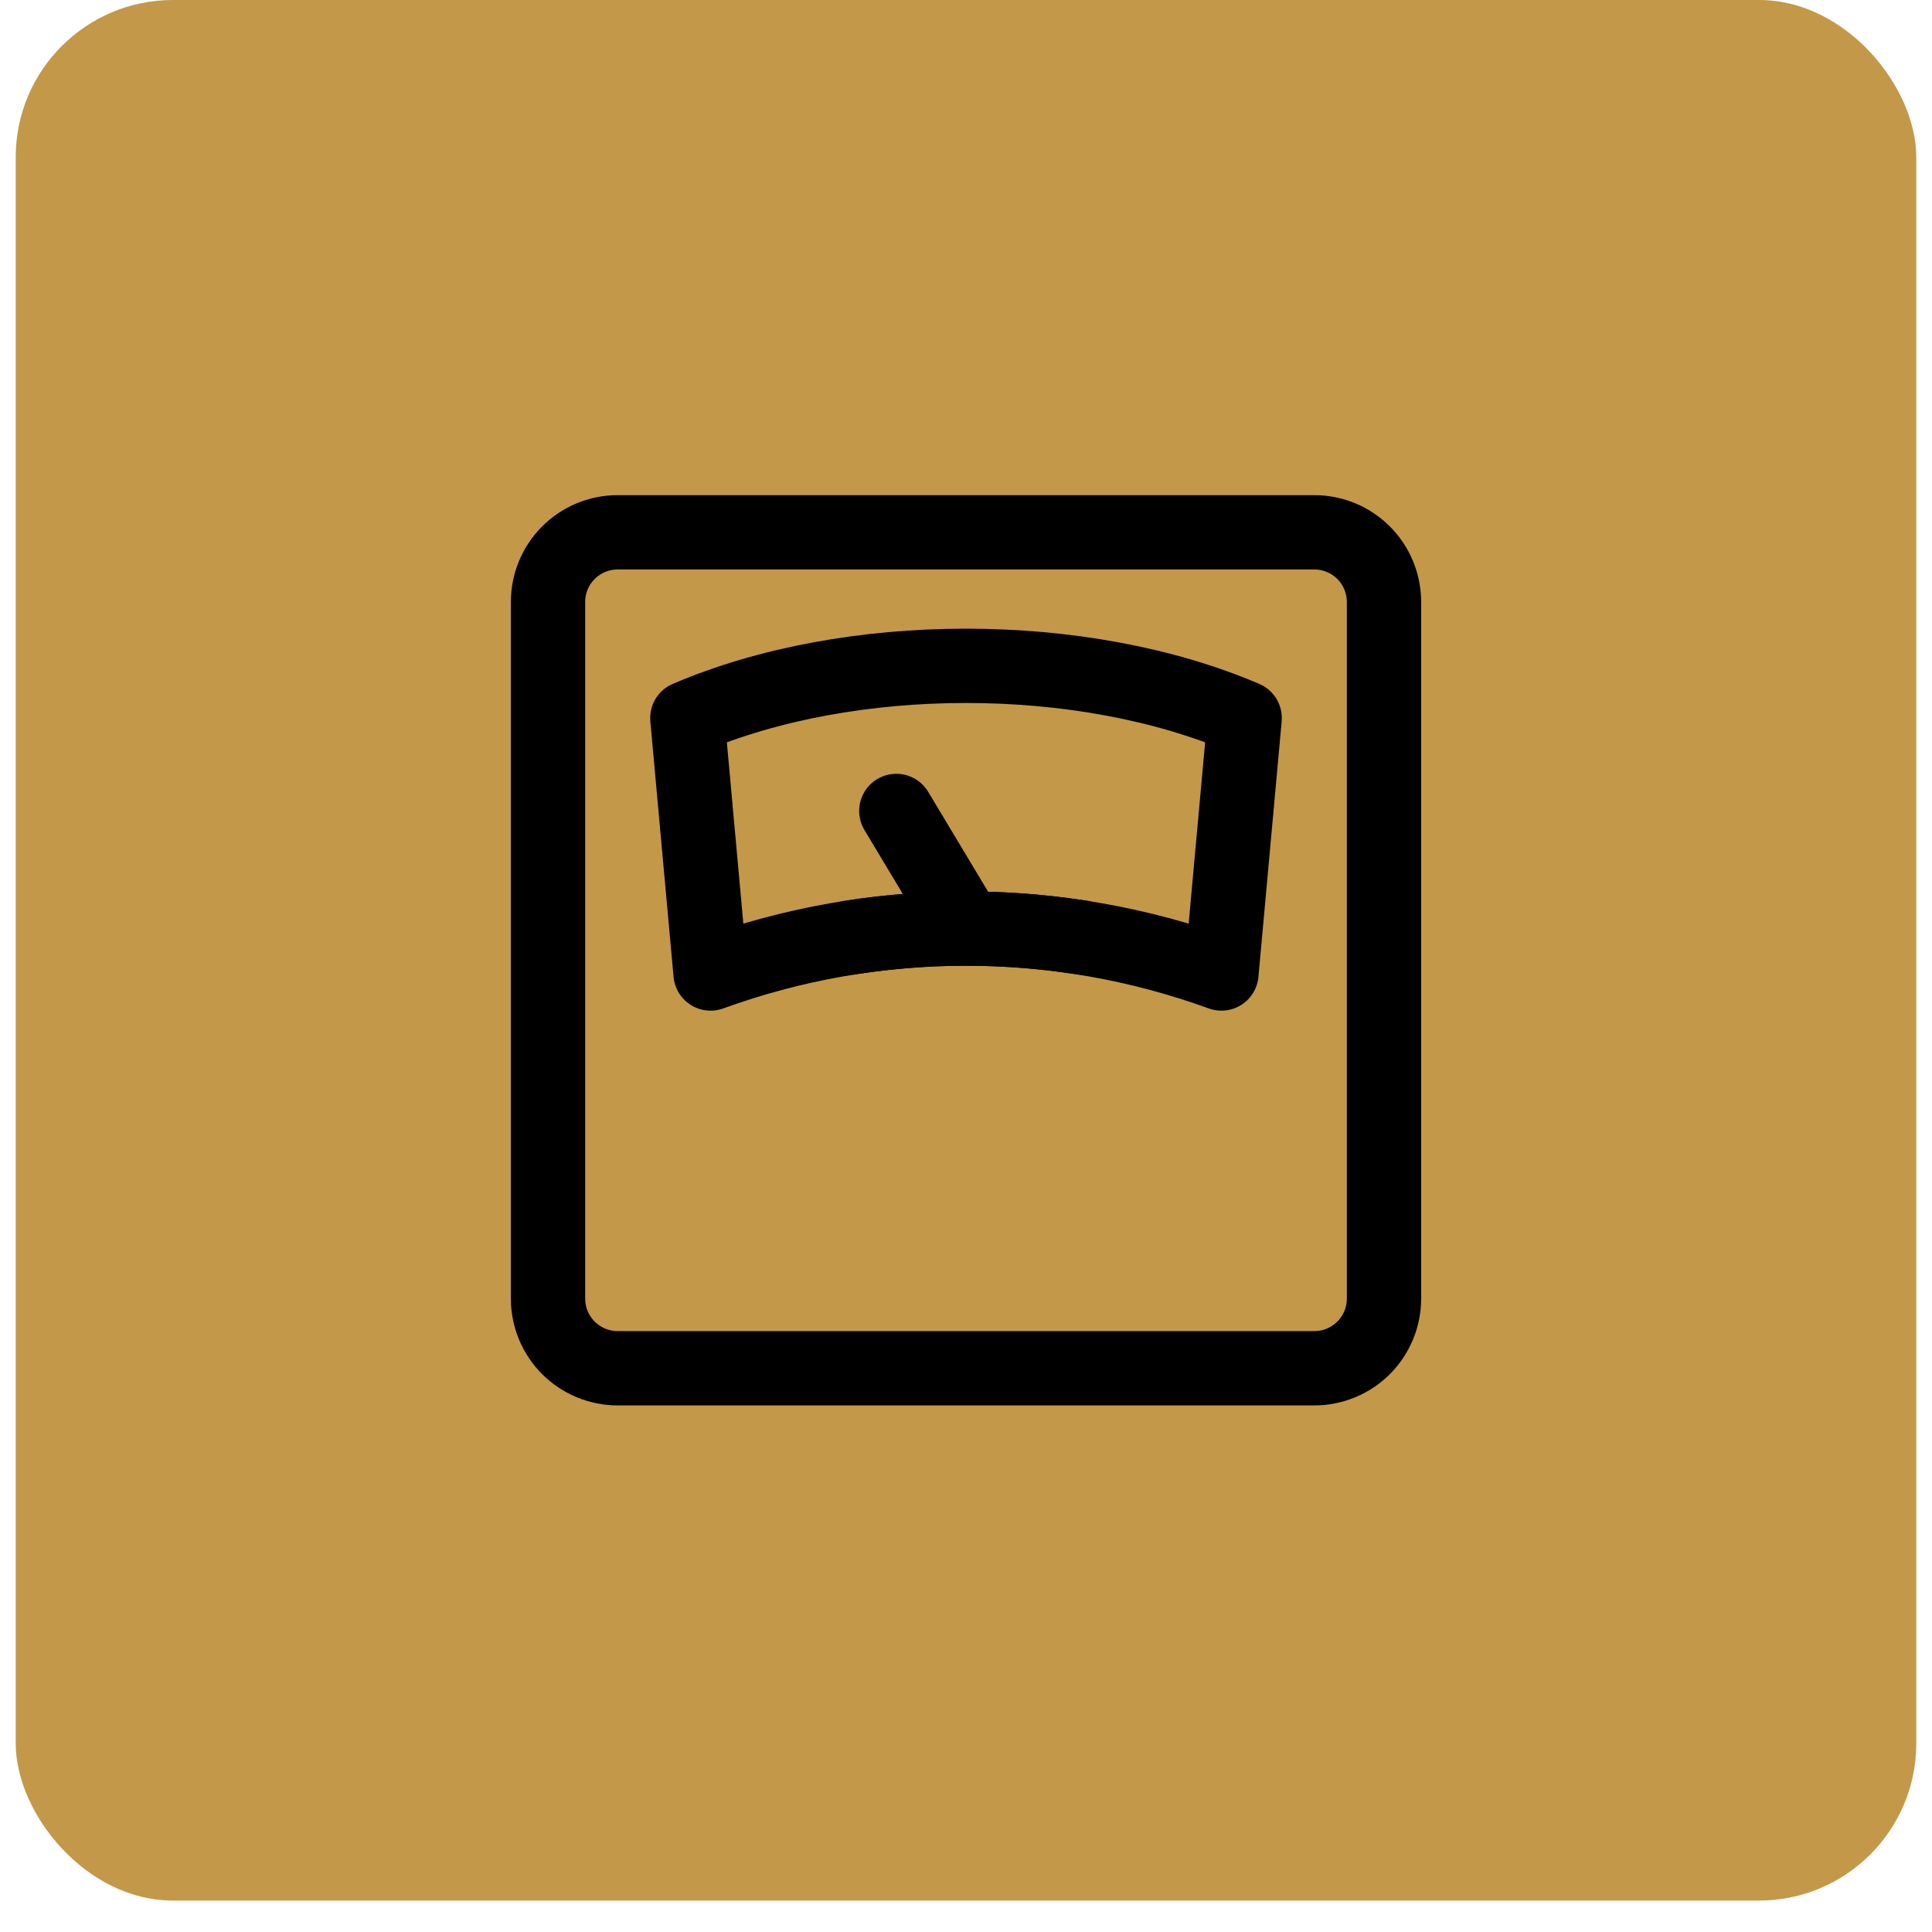 <svg xmlns="http://www.w3.org/2000/svg" width="52" height="52" viewBox="0 0 52 52" fill="none"><rect x="0.423" width="51.154" height="51.154" rx="4.231" fill="#C39848"></rect><path d="M26 24.952L24.125 21.827M32.875 26.202C28.433 24.589 23.567 24.589 19.125 26.202L18.5 19.327C22.875 17.452 29.125 17.452 33.5 19.327L32.875 26.202Z" stroke="black" stroke-width="2" stroke-miterlimit="2" stroke-linecap="round" stroke-linejoin="round"></path><path d="M37.25 34.952C37.25 35.449 37.053 35.926 36.701 36.278C36.349 36.629 35.872 36.827 35.375 36.827H16.625C16.128 36.827 15.651 36.629 15.299 36.278C14.947 35.926 14.75 35.449 14.75 34.952V16.202C14.75 15.705 14.947 15.228 15.299 14.876C15.651 14.524 16.128 14.327 16.625 14.327H35.375C35.872 14.327 36.349 14.524 36.701 14.876C37.053 15.228 37.25 15.705 37.25 16.202V34.952Z" stroke="black" stroke-width="2" stroke-miterlimit="2" stroke-linecap="round" stroke-linejoin="round"></path><path d="M29.125 25.236C27.054 24.911 24.946 24.911 22.875 25.236" stroke="black" stroke-width="2" stroke-miterlimit="2" stroke-linecap="round" stroke-linejoin="round"></path></svg>